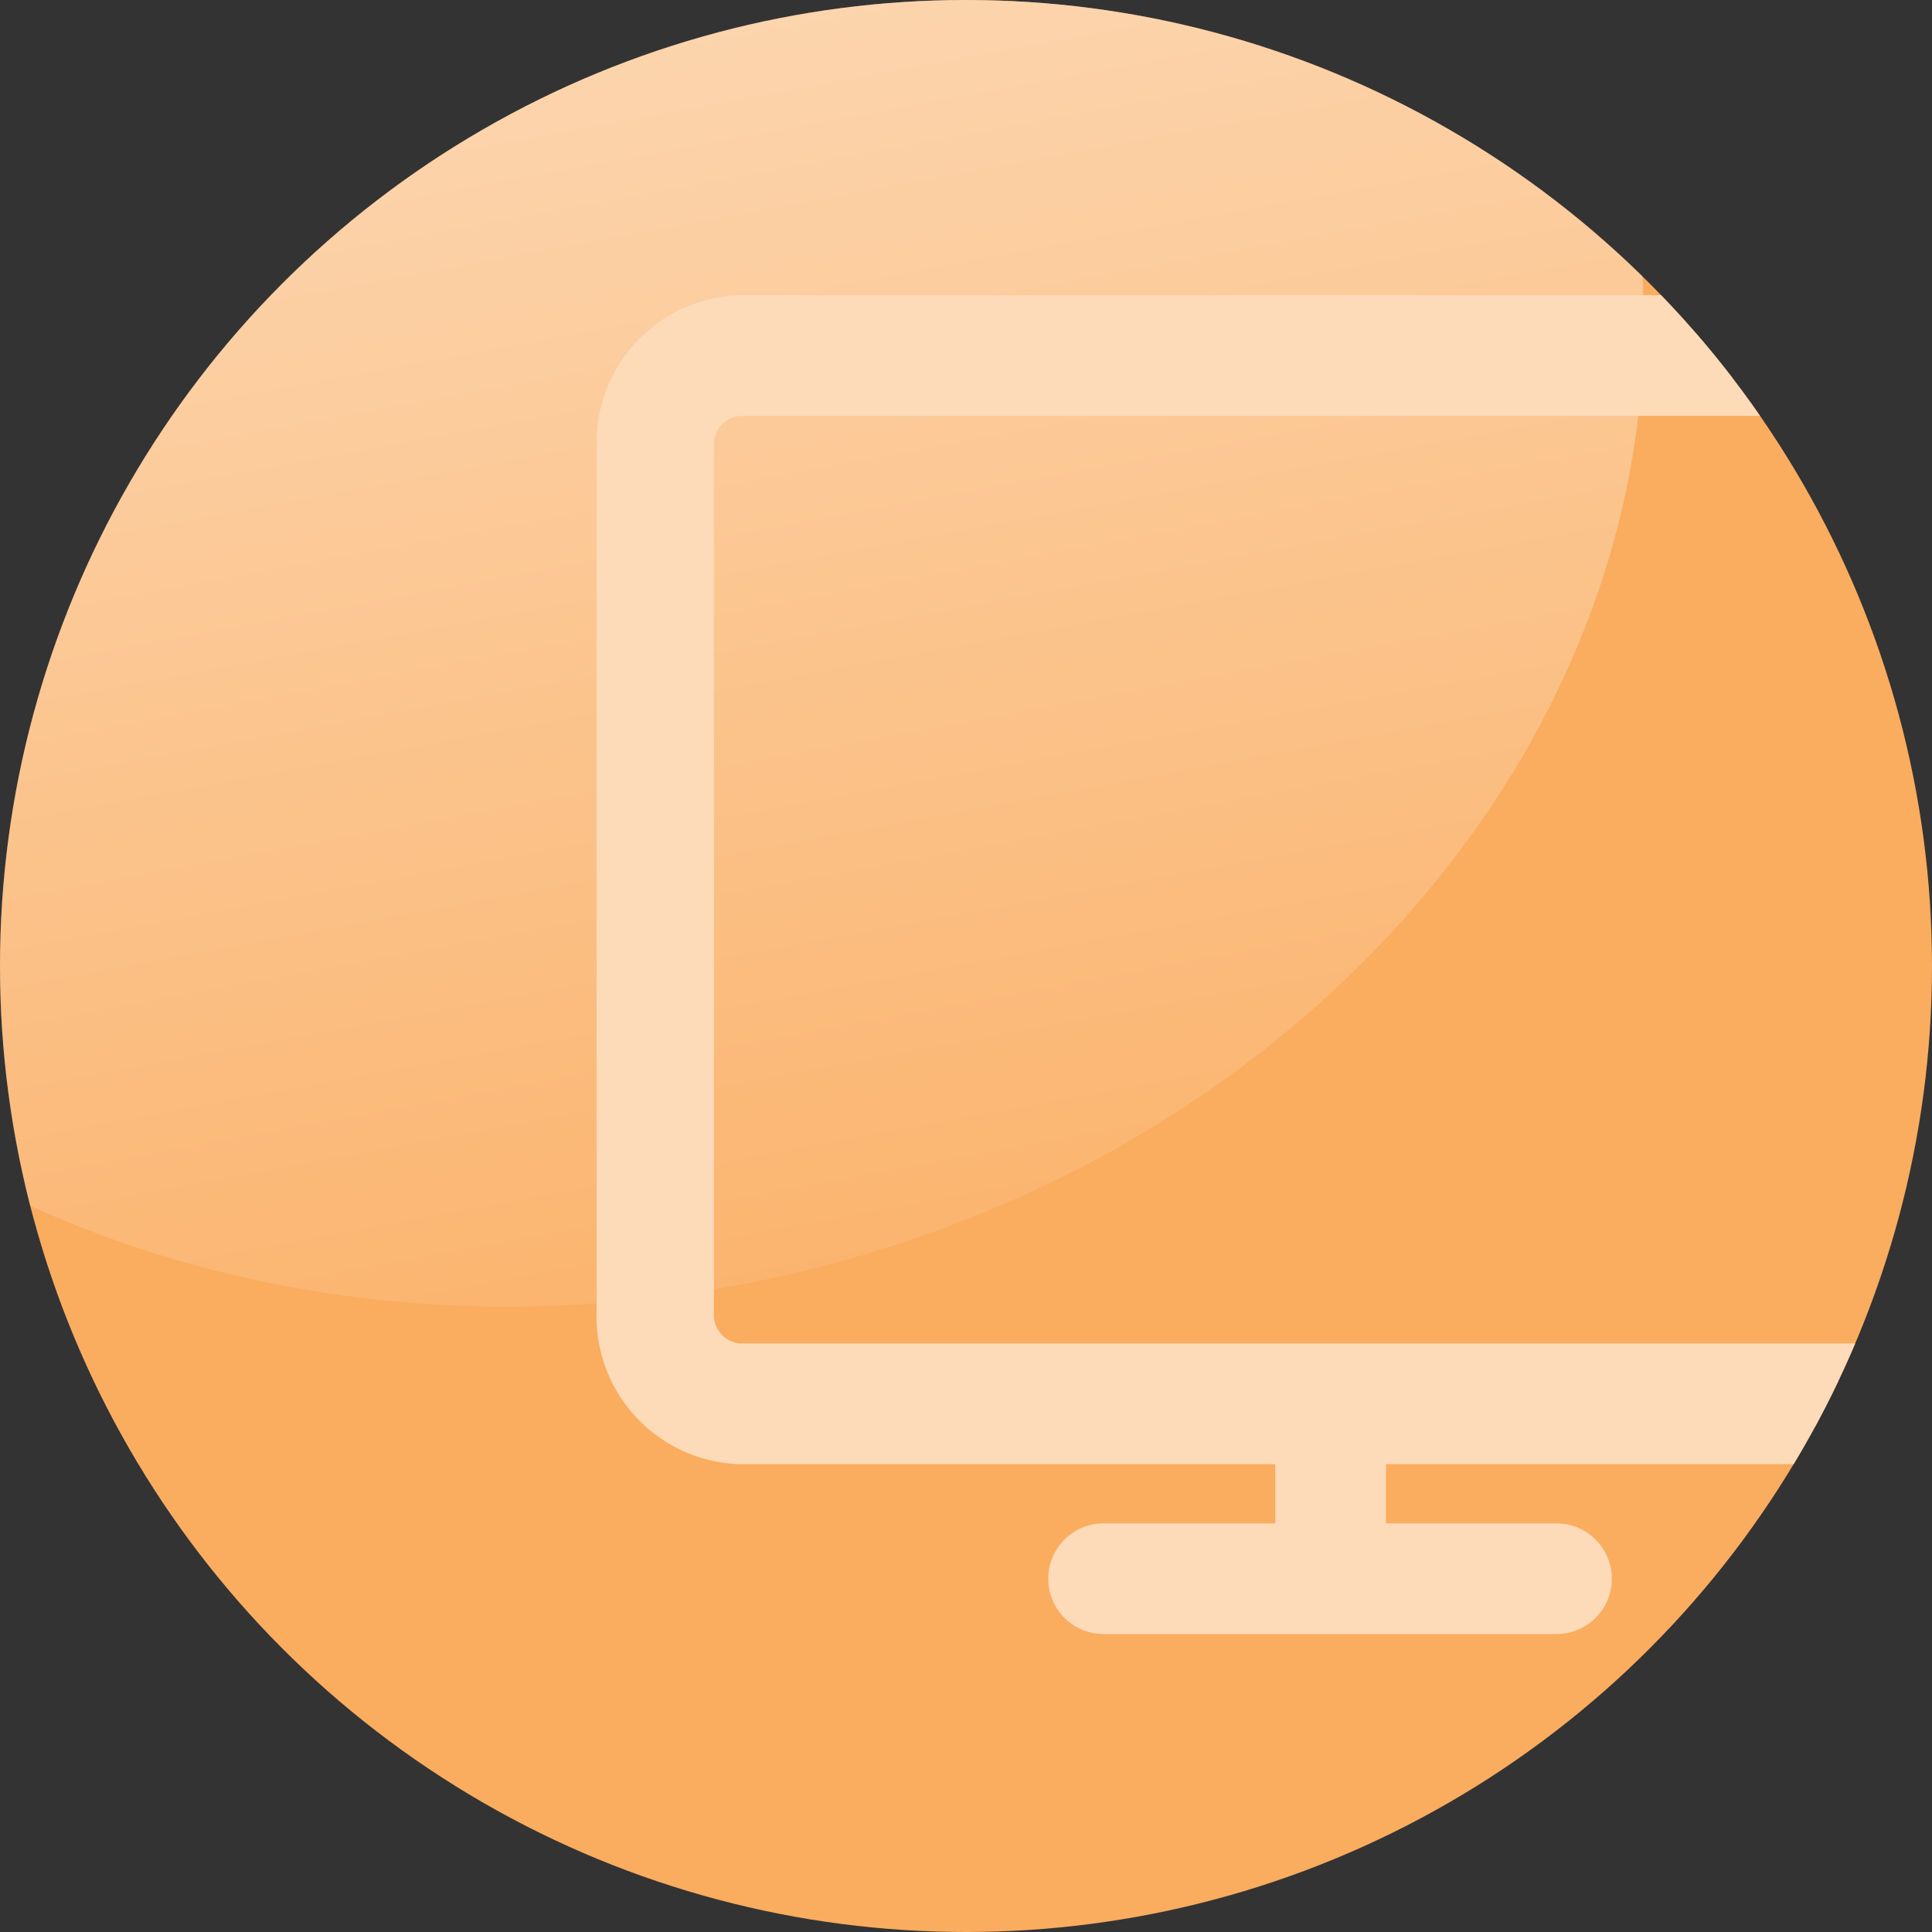 <svg xmlns="http://www.w3.org/2000/svg" width="90" height="90" viewBox="0 0 90 90">
    <rect x="0" y="0" width="90" height="90" fill="#333333" stroke="none"/>
    <defs>
        <linearGradient id="prefix__linear-gradient" x1=".5" x2=".5" y2="1" gradientUnits="objectBoundingBox">
            <stop offset="0" stop-color="#fff" stop-opacity=".102"/>
            <stop offset="1" stop-color="#fff" stop-opacity=".678"/>
        </linearGradient>
        <clipPath id="prefix__clip-path">
            <circle id="prefix__bgr" cx="45" cy="45" r="45" class="prefix__cls-1"/>
        </clipPath>
        <style>
            .prefix__cls-1{fill:#faac5f}.prefix__cls-4{fill:#fddab8;stroke:#fddab8;stroke-width:3.5px}
        </style>
    </defs>
    <g id="prefix__Group_24403" data-name="Group 24403" transform="translate(-701 -1400.205)">
        <circle id="prefix__bgr-2" cx="45" cy="45" r="45" class="prefix__cls-1" data-name="bgr" transform="translate(701 1400.205)"/>
        <g id="prefix__Mask_Group_45" clip-path="url(#prefix__clip-path)" data-name="Mask Group 45" transform="translate(701 1400.205)">
            <path id="prefix__graphic" fill="url(#prefix__linear-gradient)" d="M50.156-.127c27.76 0 50.264 19.311 50.264 43.132s-22.5 43.132-50.264 43.132S-.108 66.826-.108 43 22.4-.127 50.156-.127z" transform="rotate(169 39.579 29.089)"/>
            <g id="prefix__monitor" transform="translate(29.541 13.39)">
                <path id="prefix__Path_12033" d="M59.971 53.066H4.916A5.129 5.129 0 0 1 0 47.758V7.418A5.129 5.129 0 0 1 4.916 2.11h55.055a5.129 5.129 0 0 1 4.916 5.308v40.34a5.129 5.129 0 0 1-4.916 5.308zM4.916 4.233a3.078 3.078 0 0 0-2.95 3.185v40.34a3.078 3.078 0 0 0 2.949 3.185h55.056a3.078 3.078 0 0 0 2.949-3.185V7.418a3.078 3.078 0 0 0-2.949-3.185H4.916z" class="prefix__cls-4" data-name="Path 12033"/>
                <path id="prefix__Path_12034" d="M31.557 31.545h-21.1a.828.828 0 1 1 0-1.655h21.1a.828.828 0 0 1 0 1.655z" class="prefix__cls-4" data-name="Path 12034" transform="translate(11.439 29.435)"/>
                <path id="prefix__Path_12035" d="M16.828 34.678a.828.828 0 0 1-.828-.827v-7.914a.828.828 0 0 1 1.655 0v7.914a.827.827 0 0 1-.827.827z" class="prefix__cls-4" data-name="Path 12035" transform="translate(15.616 26.302)"/>
            </g>
        </g>
    </g>
</svg>
